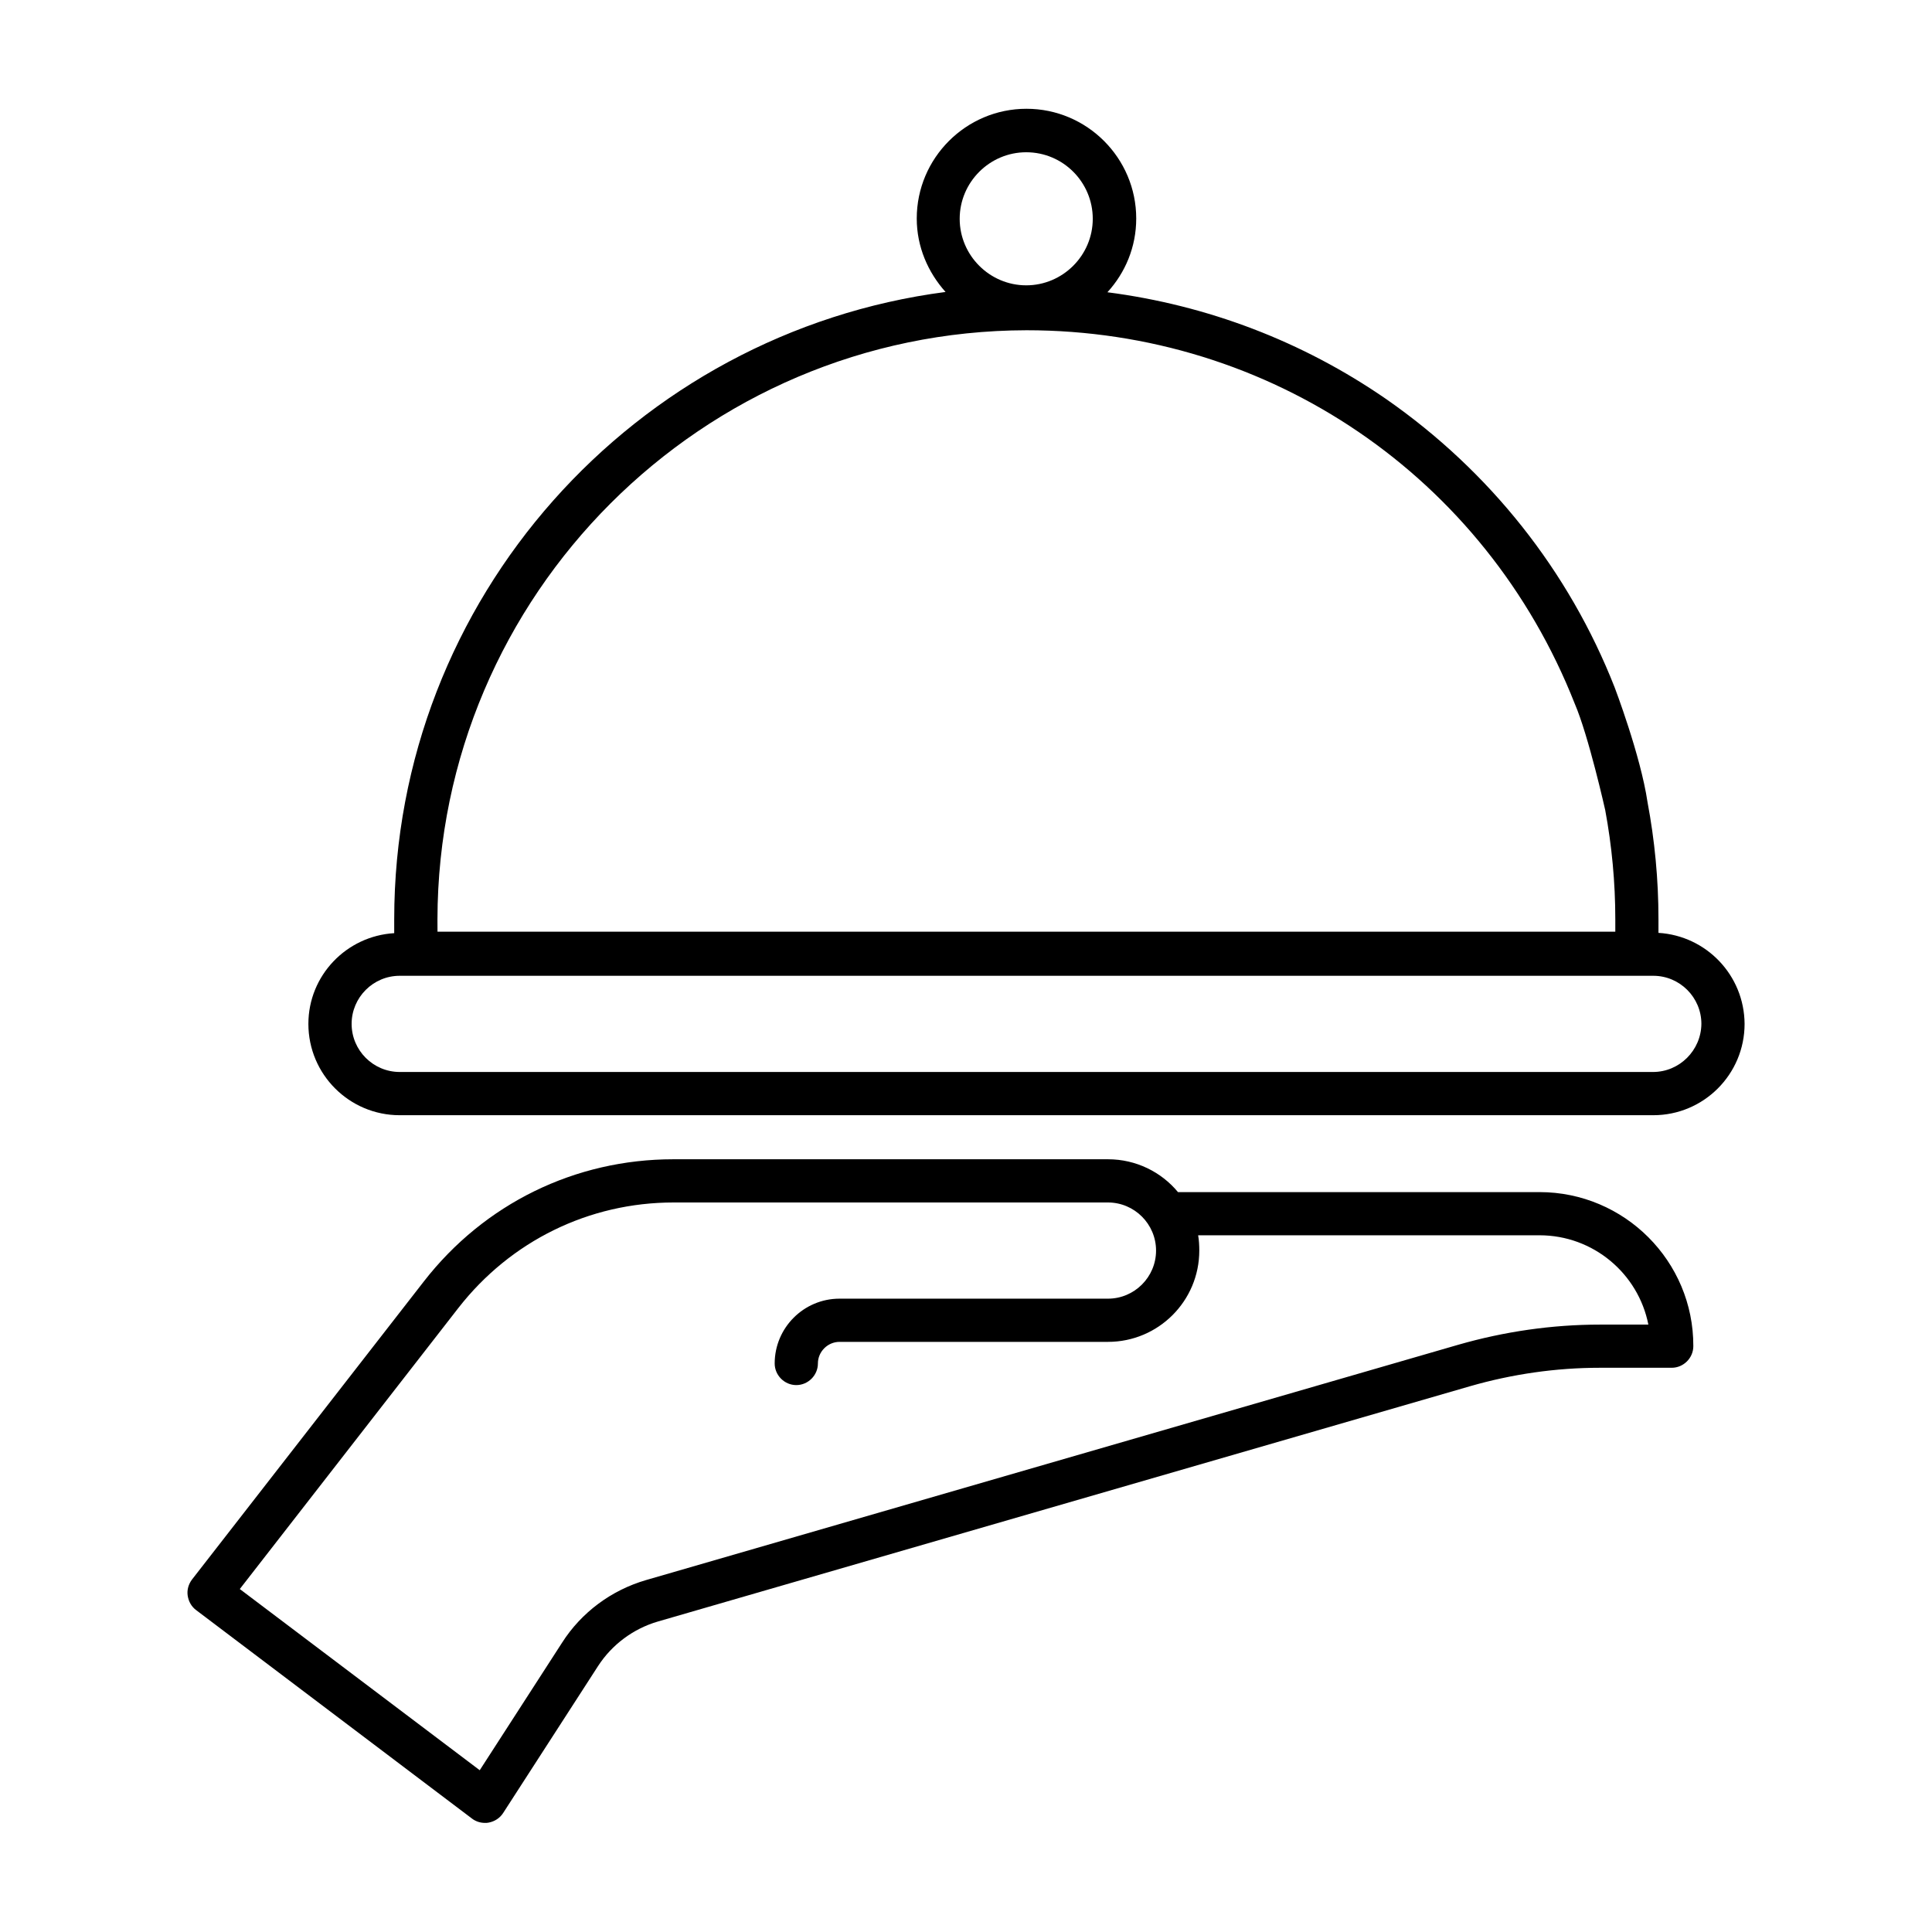 <?xml version="1.0" encoding="UTF-8"?>
<!-- Uploaded to: ICON Repo, www.svgrepo.com, Generator: ICON Repo Mixer Tools -->
<svg fill="#000000" width="800px" height="800px" version="1.1" viewBox="144 144 512 512" xmlns="http://www.w3.org/2000/svg">
 <g>
  <path d="m551.98 459.92h-95.801c-4.426-5.344-11.145-8.703-18.551-8.703h-115.19c-26.031 0-50.074 11.754-66.105 32.367l-61.449 79.004c-0.918 1.223-1.375 2.75-1.145 4.273 0.23 1.527 0.992 2.902 2.215 3.816l73.129 55.266c0.992 0.762 2.215 1.145 3.434 1.145 0.305 0 0.688 0 0.992-0.078 1.602-0.305 2.977-1.223 3.816-2.519l25.191-39.008c3.664-5.648 9.312-9.848 15.801-11.754l215.27-62.367c11.145-3.207 22.746-4.887 34.352-4.887h19.082c3.129 0 5.727-2.594 5.727-5.727 0.074-22.508-18.246-40.828-40.766-40.828zm16.031 35.113c-12.672 0-25.344 1.832-37.559 5.344l-215.27 62.367c-9.16 2.672-17.098 8.551-22.215 16.566l-21.832 33.816-63.586-48.016 57.938-74.504c13.816-17.711 34.578-27.938 57.023-27.938h115.11c7.023 0 12.746 5.727 12.746 12.746 0 7.023-5.727 12.746-12.746 12.746h-71.145c-9.465 0-17.176 7.711-17.176 17.176 0 3.129 2.594 5.727 5.727 5.727 3.129 0 5.727-2.594 5.727-5.727 0-3.129 2.594-5.727 5.727-5.727h71.145c13.359 0 24.199-10.84 24.199-24.199 0-1.375-0.078-2.75-0.305-4.047h90.457c14.273 0 26.184 10.152 28.855 23.664z"/>
  <path d="m583.51 391.22v-3.664c0-10.457-0.992-20.84-2.902-30.992-1.832-12.367-8.703-30.383-8.703-30.383-12.137-30.914-33.129-57.328-60.535-76.41-22.215-15.344-47.402-24.887-73.891-28.32 4.734-5.191 7.633-11.984 7.633-19.543 0-16.031-13.055-29.082-29.082-29.082-16.031 0-29.082 13.055-29.082 29.082 0 7.481 2.977 14.273 7.633 19.465-82.363 10.766-146.11 81.148-146.11 166.26v3.664c-12.672 0.762-22.746 11.223-22.746 24.047 0 13.359 10.84 24.199 24.199 24.199h332.21c13.359 0 24.199-10.84 24.199-24.199-0.078-12.902-10.152-23.359-22.824-24.125zm-167.55-206.87c9.77 0 17.633 7.938 17.633 17.633s-7.938 17.633-17.633 17.633-17.633-7.938-17.633-17.633c0-9.691 7.938-17.633 17.633-17.633zm-156.03 203.28c0.152-85.953 70.152-155.95 156.11-156.11 64.578 0 121.6 38.855 145.27 98.93 3.664 8.473 8.09 28.242 8.09 28.242 1.754 9.465 2.672 19.16 2.672 28.93v3.281l-312.13 0.004zm322.13 40.457h-332.13c-7.023 0-12.746-5.727-12.746-12.746 0-7.023 5.727-12.746 12.746-12.746h332.21c7.023 0 12.746 5.727 12.746 12.746-0.074 7.019-5.801 12.746-12.82 12.746z"/>
 </g>
</svg>
